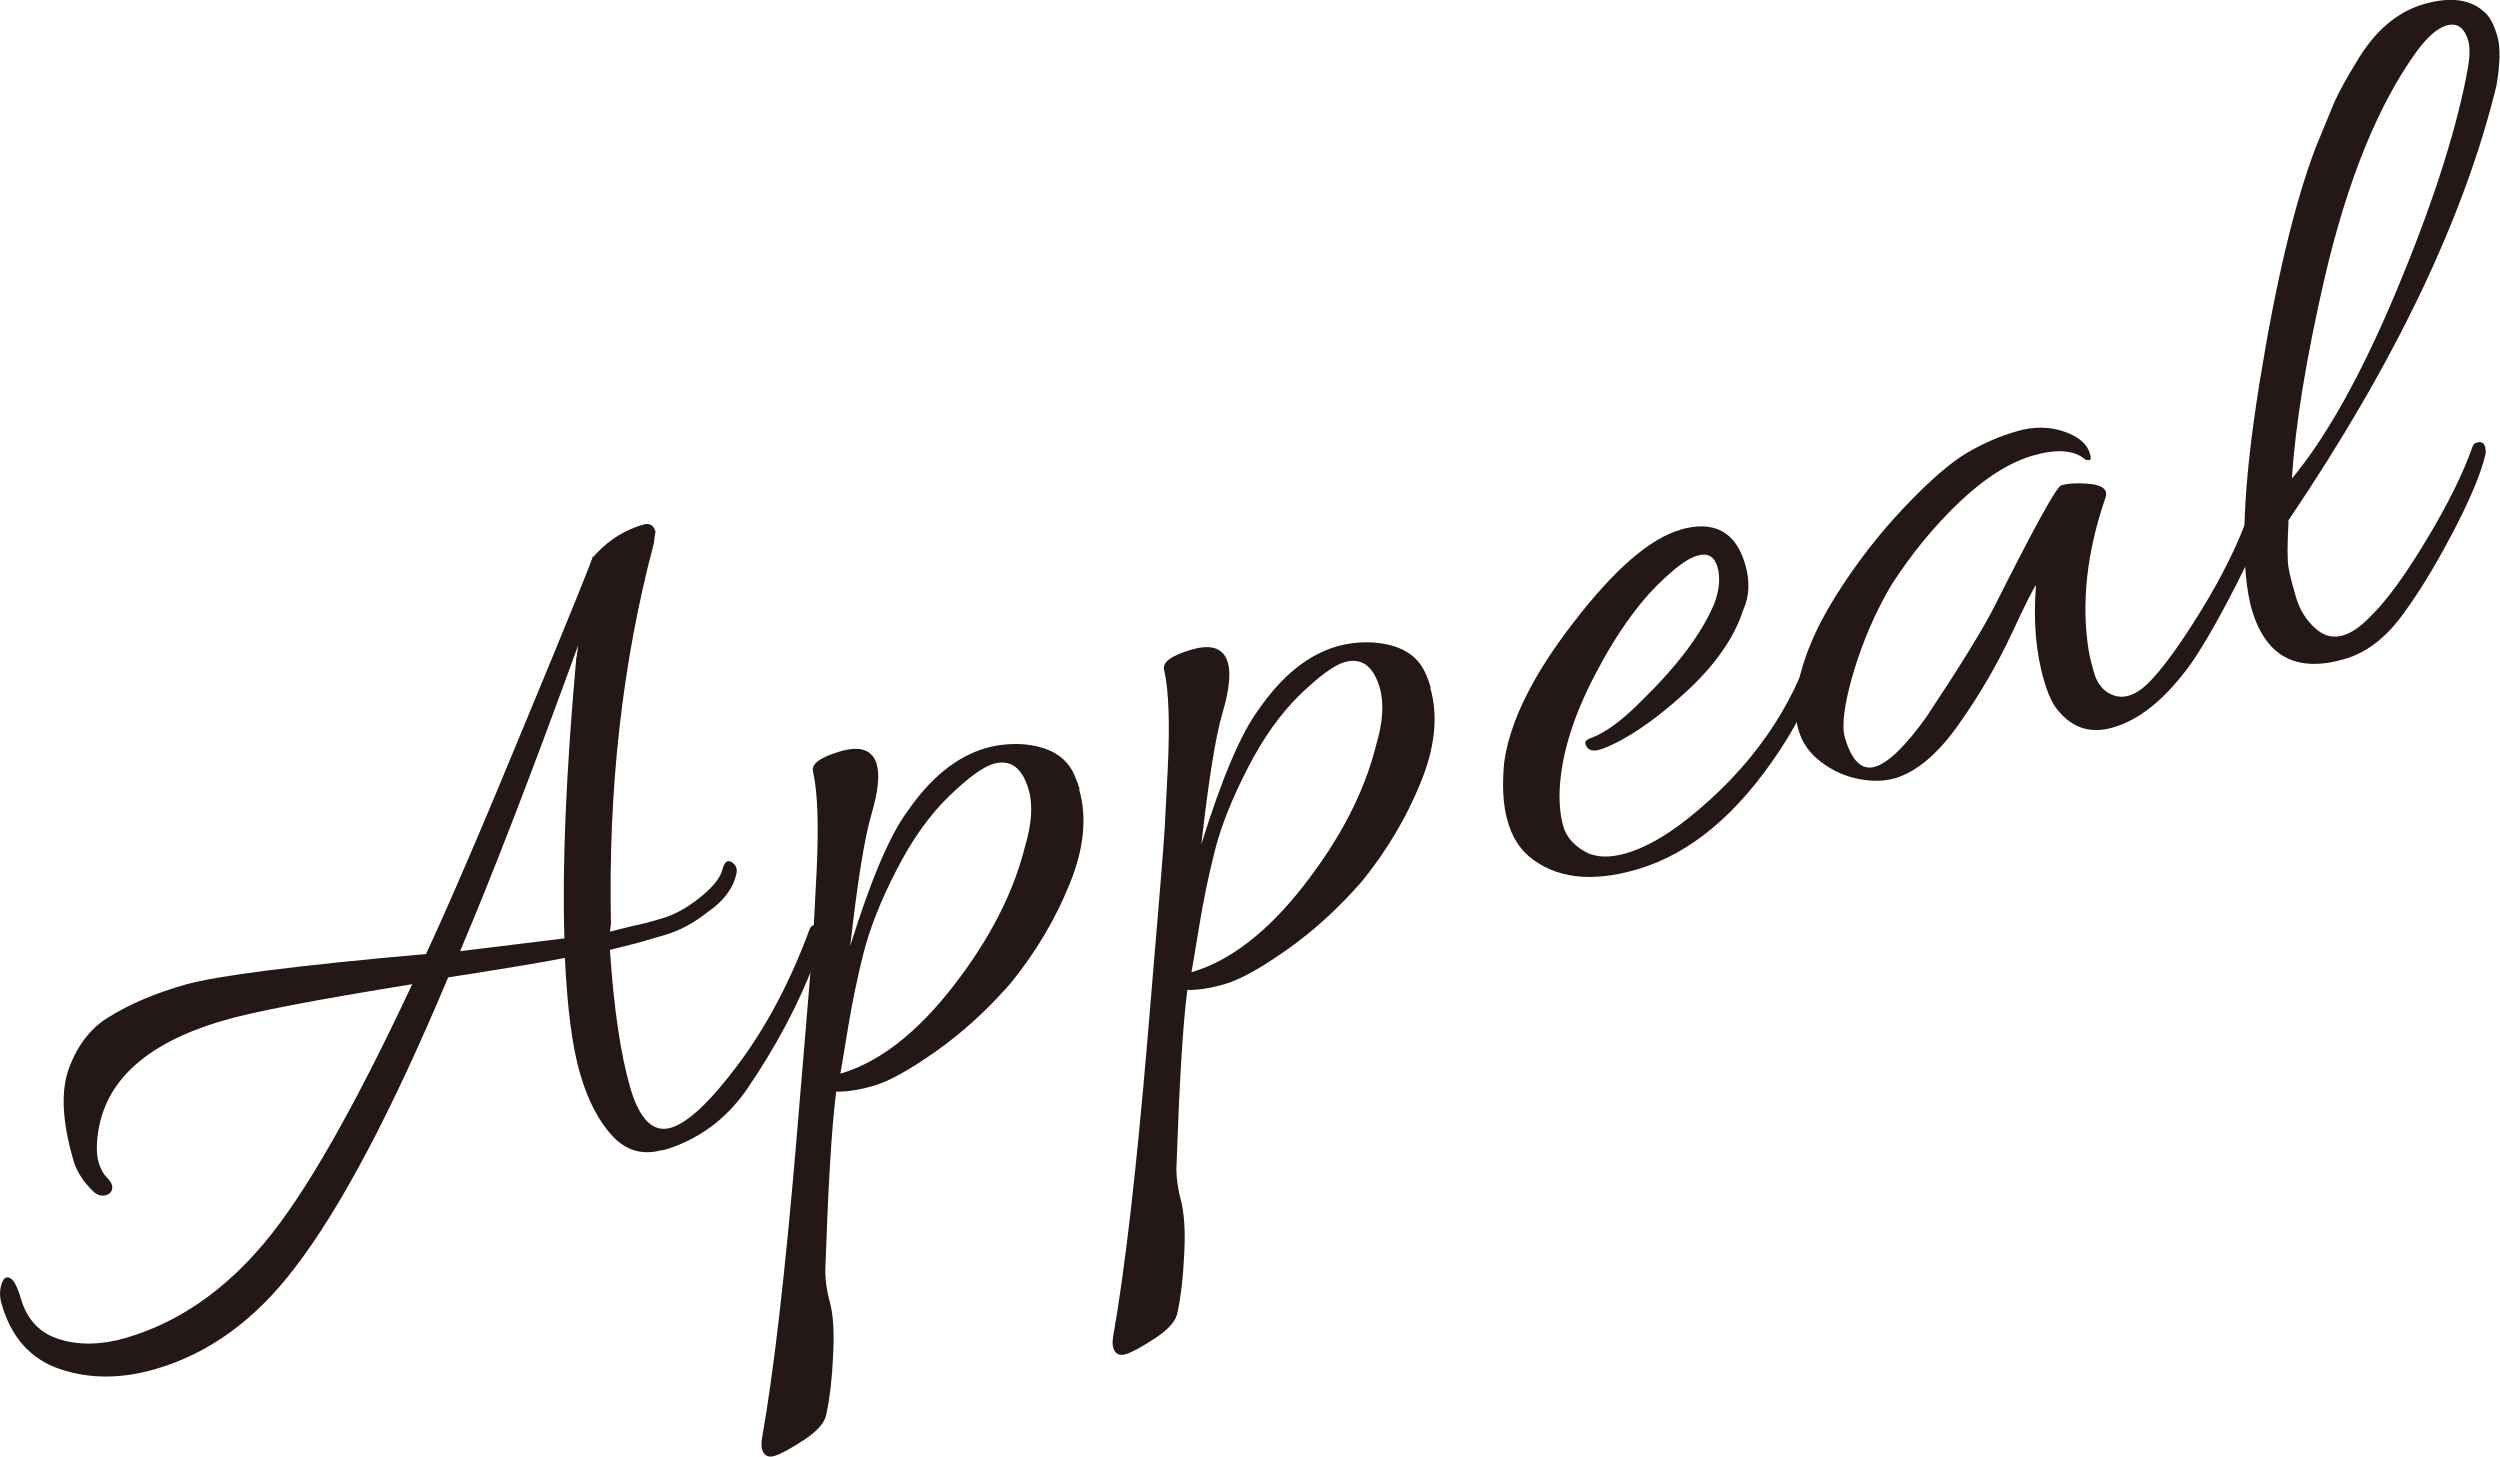 <?xml version="1.0" encoding="UTF-8"?>
<svg id="_レイヤー_2" data-name="レイヤー 2" xmlns="http://www.w3.org/2000/svg" viewBox="0 0 96.12 56.01">
  <defs>
    <style>
      .cls-1 {
        fill: #231815;
        stroke-width: 0px;
      }
    </style>
  </defs>
  <g id="_レイヤー_1-2" data-name="レイヤー 1">
    <g>
      <path class="cls-1" d="M25.48,44.21c-.75.22-1.4.04-1.93-.53-.53-.57-.95-1.37-1.25-2.41-.3-1.03-.49-2.51-.58-4.44-.87.17-2.37.42-4.49.75-2.17,5.17-4.14,8.89-5.9,11.17-1.51,1.99-3.29,3.29-5.36,3.89-1.31.38-2.53.38-3.66,0-1.13-.38-1.88-1.22-2.25-2.51-.07-.24-.08-.49-.01-.73s.17-.33.32-.27c.15.06.29.32.43.79.24.83.74,1.35,1.51,1.58.76.23,1.61.21,2.53-.06,1.99-.58,3.77-1.8,5.33-3.66,1.56-1.86,3.45-5.18,5.68-9.94-3.7.6-6.13,1.06-7.27,1.4-3.09.9-4.71,2.46-4.85,4.69-.02.3,0,.56.07.79.07.23.18.42.33.58.15.15.21.29.18.42-.03.13-.12.21-.27.24-.15.03-.29-.01-.43-.13-.4-.38-.67-.79-.79-1.23-.44-1.51-.49-2.7-.15-3.58.34-.88.85-1.52,1.52-1.92.81-.5,1.79-.92,2.96-1.25s4.25-.73,9.23-1.17c.88-1.89,2.17-4.89,3.87-9.02,1.71-4.12,2.55-6.21,2.54-6.26h.04s.07-.1.15-.17c.49-.51,1.07-.86,1.75-1.06.24-.07.4.02.47.26,0,.02,0,.06-.01.1-.01.04-.02.1-.03.17,0,.07-.02.13-.02.19-1.21,4.55-1.76,9.43-1.65,14.64l-.04.29.92-.23c.2-.03.55-.12,1.05-.27.5-.14.99-.41,1.49-.81.49-.39.78-.75.86-1.06.08-.31.2-.41.37-.3.16.11.22.26.17.46-.13.56-.5,1.05-1.12,1.47-.51.41-1.06.7-1.63.87-.57.17-.94.27-1.11.32l-1,.25c.15,2.25.41,4,.77,5.26s.89,1.78,1.57,1.58c.66-.19,1.53-1.01,2.61-2.46,1.08-1.45,1.99-3.17,2.73-5.18.05-.12.14-.17.27-.16.14.01.21.06.24.13.02.07.03.17.02.29,0,.12-.11.45-.33.98-.63,1.66-1.51,3.31-2.64,4.96-.82,1.16-1.89,1.93-3.21,2.31ZM22.17,25.27c0-.06.02-.13.03-.23.01-.1.02-.17.03-.23-1.83,5.04-3.35,8.96-4.54,11.76l4.01-.49c-.09-2.85.07-6.46.46-10.82Z"/>
      <path class="cls-1" d="M41.49,30.35c.31,1.07.19,2.29-.37,3.65-.55,1.36-1.31,2.63-2.26,3.8-.89,1.02-1.84,1.89-2.86,2.61-1.02.72-1.81,1.16-2.39,1.33-.57.17-1.06.24-1.46.23-.18,1.4-.31,3.69-.42,6.88,0,.34.05.76.18,1.23.13.48.17,1.17.12,2.06-.04.9-.13,1.63-.25,2.19-.04.33-.32.67-.85,1.02s-.92.56-1.16.63-.4-.02-.47-.26c-.03-.1-.03-.24,0-.43.46-2.61.89-6.39,1.31-11.32.42-4.93.64-7.67.67-8.21.03-.54.07-1.31.12-2.33.08-1.71.04-2.96-.14-3.76-.08-.29.26-.55,1.04-.78s1.25-.06,1.41.5c.12.41.05,1.06-.21,1.94-.26.88-.53,2.56-.81,5.04.79-2.55,1.53-4.28,2.21-5.19.89-1.29,1.89-2.09,2.98-2.41.44-.13.9-.18,1.38-.16,1.05.07,1.73.46,2.05,1.19.08.19.15.37.2.54ZM39.55,30.36c-.25-.85-.7-1.18-1.36-.99-.39.11-.96.53-1.7,1.24-.74.72-1.42,1.66-2.02,2.84-.61,1.18-1.03,2.25-1.27,3.2-.24.95-.44,1.92-.6,2.9-.16.98-.26,1.56-.29,1.73,1.48-.43,2.93-1.55,4.33-3.35,1.4-1.8,2.32-3.59,2.76-5.35.27-.9.32-1.64.15-2.22Z"/>
      <path class="cls-1" d="M54.99,26.44c.31,1.07.19,2.29-.37,3.65-.55,1.36-1.31,2.63-2.26,3.8-.89,1.02-1.84,1.89-2.86,2.61s-1.81,1.16-2.39,1.33c-.57.17-1.06.24-1.46.23-.18,1.4-.31,3.69-.42,6.88,0,.34.05.76.18,1.23.12.48.17,1.17.12,2.06-.04.9-.13,1.63-.25,2.19-.04.33-.32.67-.85,1.02-.53.35-.92.56-1.16.63-.24.07-.4-.02-.47-.26-.03-.1-.03-.24,0-.43.46-2.61.89-6.39,1.31-11.32.42-4.93.64-7.67.67-8.21.03-.54.07-1.31.12-2.33.08-1.71.04-2.96-.14-3.76-.08-.29.26-.55,1.04-.78s1.25-.06,1.41.5c.12.41.05,1.06-.21,1.94-.26.88-.53,2.56-.81,5.04.79-2.55,1.53-4.28,2.21-5.19.89-1.29,1.89-2.09,2.98-2.41.44-.13.9-.18,1.38-.16,1.05.07,1.73.46,2.05,1.19.08.19.15.37.2.54ZM53.05,26.45c-.25-.85-.7-1.18-1.36-.99-.39.11-.96.53-1.7,1.24-.74.72-1.42,1.66-2.02,2.84-.61,1.18-1.03,2.24-1.27,3.2-.24.95-.44,1.92-.6,2.91-.16.98-.26,1.56-.29,1.73,1.48-.43,2.93-1.55,4.33-3.35,1.4-1.8,2.32-3.59,2.76-5.35.27-.9.32-1.64.15-2.22Z"/>
      <path class="cls-1" d="M64.58,20.37c1.31-.38,2.15.06,2.52,1.33.19.66.16,1.24-.08,1.76-.35,1.08-1.1,2.15-2.27,3.21-1.17,1.06-2.22,1.77-3.14,2.12-.33.12-.54.08-.63-.13-.05-.09-.04-.16.04-.21.08-.05.14-.08.19-.09.55-.21,1.19-.69,1.92-1.43,1.38-1.35,2.31-2.59,2.79-3.74.19-.53.23-1,.11-1.4s-.37-.54-.76-.43c-.32.09-.7.35-1.16.77-.99.87-1.92,2.15-2.8,3.84s-1.33,3.23-1.35,4.61c0,.42.04.83.15,1.2.11.38.37.69.79.94.41.25.95.28,1.61.09.73-.21,1.51-.65,2.35-1.31,2.42-1.92,4.05-4.22,4.88-6.92.09-.24.21-.31.37-.23.11.02.18.07.2.14.02.07,0,.17-.04.29-.38,1.43-.99,2.78-1.83,4.05-1.63,2.48-3.47,4.01-5.51,4.6-1.75.51-3.13.34-4.14-.5-.39-.33-.67-.79-.83-1.38-.17-.58-.21-1.32-.13-2.22.21-1.56,1.09-3.36,2.67-5.4,1.57-2.04,2.94-3.23,4.11-3.56Z"/>
      <path class="cls-1" d="M72.82,29.93c-.39.11-.84.12-1.36.02-.52-.1-1-.32-1.44-.65-.44-.33-.73-.74-.87-1.23-.14-.49-.17-.98-.07-1.48.19-1.16.69-2.38,1.49-3.66.8-1.28,1.69-2.42,2.66-3.44s1.77-1.71,2.4-2.08c.63-.37,1.27-.65,1.92-.83.64-.19,1.25-.18,1.8.01.56.19.89.47,1,.84.04.12.04.2.03.23-.02.03-.08.04-.19.02-.43-.38-1.1-.43-2.01-.17-.91.26-1.86.86-2.84,1.79-.98.93-1.85,2-2.62,3.19-.62,1.05-1.1,2.17-1.46,3.37-.35,1.2-.46,2.03-.33,2.49.26.9.65,1.28,1.16,1.13.51-.15,1.17-.79,1.98-1.92,1.3-1.96,2.17-3.37,2.61-4.24,1.54-3.06,2.39-4.61,2.57-4.66.29-.08.67-.1,1.13-.05.46.05.66.22.58.5-.73,2.11-.95,4.09-.65,5.93.04.23.11.51.21.85.1.34.28.59.54.75.48.28.98.16,1.52-.36.53-.52,1.22-1.46,2.05-2.81.83-1.35,1.45-2.61,1.85-3.78.06-.15.16-.21.3-.19.14.03.22.06.23.11.11.36-.24,1.33-1.04,2.89-.8,1.56-1.44,2.65-1.92,3.27-.9,1.18-1.83,1.92-2.81,2.2-.92.27-1.68-.01-2.26-.85-.16-.27-.29-.59-.39-.95-.32-1.09-.42-2.32-.31-3.67-.08.08-.39.69-.93,1.85-.54,1.16-1.21,2.32-2.02,3.47-.81,1.16-1.64,1.86-2.49,2.11Z"/>
      <path class="cls-1" d="M87.99,20.03c-.05.91-.05,1.51,0,1.8s.15.67.29,1.14c.14.47.38.87.74,1.19.6.54,1.31.39,2.12-.46.62-.6,1.33-1.58,2.15-2.94.82-1.36,1.41-2.55,1.77-3.58.03-.09.09-.15.19-.17.22-.06.33.08.32.42-.17.76-.61,1.8-1.3,3.11s-1.35,2.38-1.98,3.21c-.63.83-1.35,1.36-2.15,1.59-1.85.54-3.03-.1-3.56-1.9-.02-.07-.04-.15-.06-.22-.4-1.73-.28-4.55.35-8.47s1.35-6.94,2.16-9.07l.72-1.75c.18-.39.45-.9.83-1.51.7-1.21,1.57-1.96,2.61-2.26,1.03-.3,1.83-.19,2.37.34.19.18.34.48.46.9.12.41.11,1.05-.04,1.91-1.24,5.08-3.91,10.66-8.01,16.72ZM94.82,2.94c.14-.62.16-1.08.08-1.37-.15-.51-.43-.71-.84-.59-.34.1-.71.42-1.11.95-1.51,2.07-2.7,5-3.58,8.79-.7,3.05-1.12,5.61-1.25,7.68,1.35-1.63,2.69-4.04,4.02-7.22,1.33-3.18,2.23-5.93,2.69-8.26Z"/>
    </g>
  </g>
</svg>